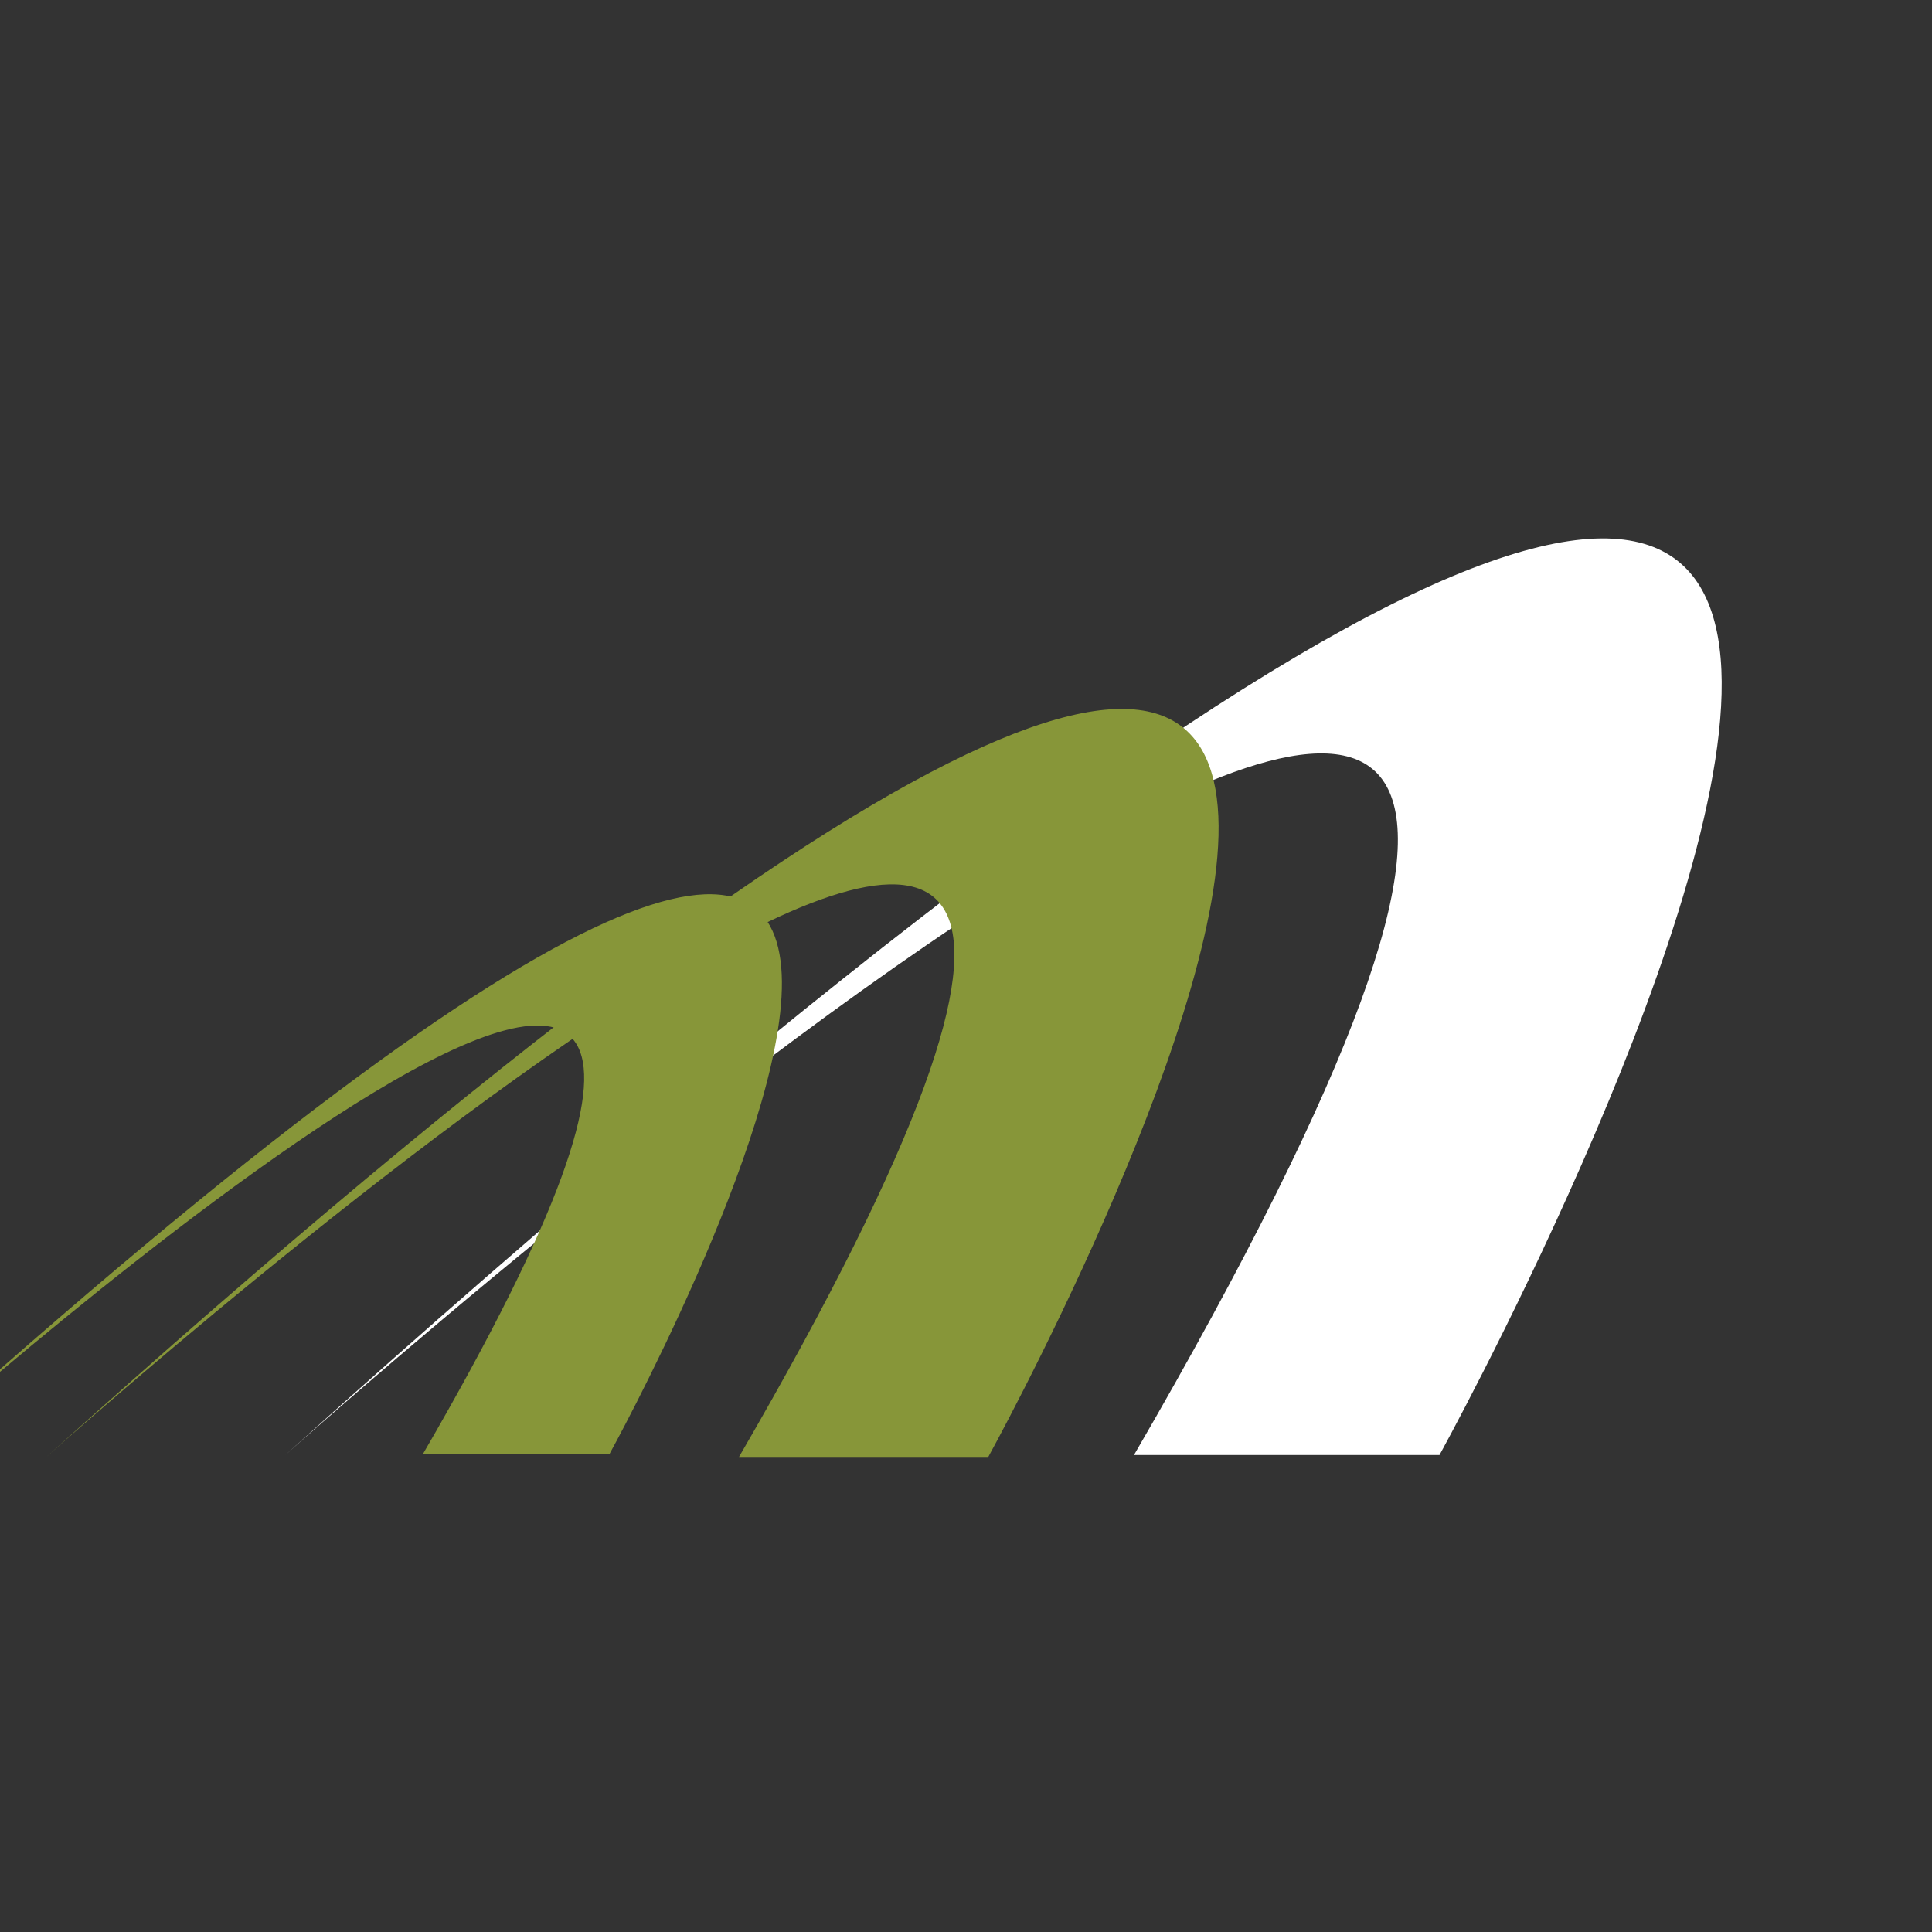 <svg width="61" height="61" viewBox="0 0 61 61" fill="none" xmlns="http://www.w3.org/2000/svg">
<rect x="0" y="0" width="61" height="61" fill="#333333" stroke="none"/>
<g clip-path="url(#clip0_633_1916)">
<path d="M9.008 45.94C9.008 45.94 64.743 -3.901 35.804 45.94H45.45C45.45 45.94 81.358 -19.175 9.008 45.94Z" fill="white"/>
<path d="M-3 45.901C-3 45.901 31.024 15.475 13.358 45.901H19.248C19.248 45.901 41.168 6.151 -3 45.901Z" fill="#879639"/>
<path d="M1.466 46C1.466 46 46.949 5.326 23.333 46H31.204C31.204 46 60.507 -7.136 1.466 46Z" fill="#879639"/>
</g>
<defs>
<clipPath id="clip0_633_1916">
<rect width="61" height="61" fill="white"/>
</clipPath>
</defs>
</svg>
